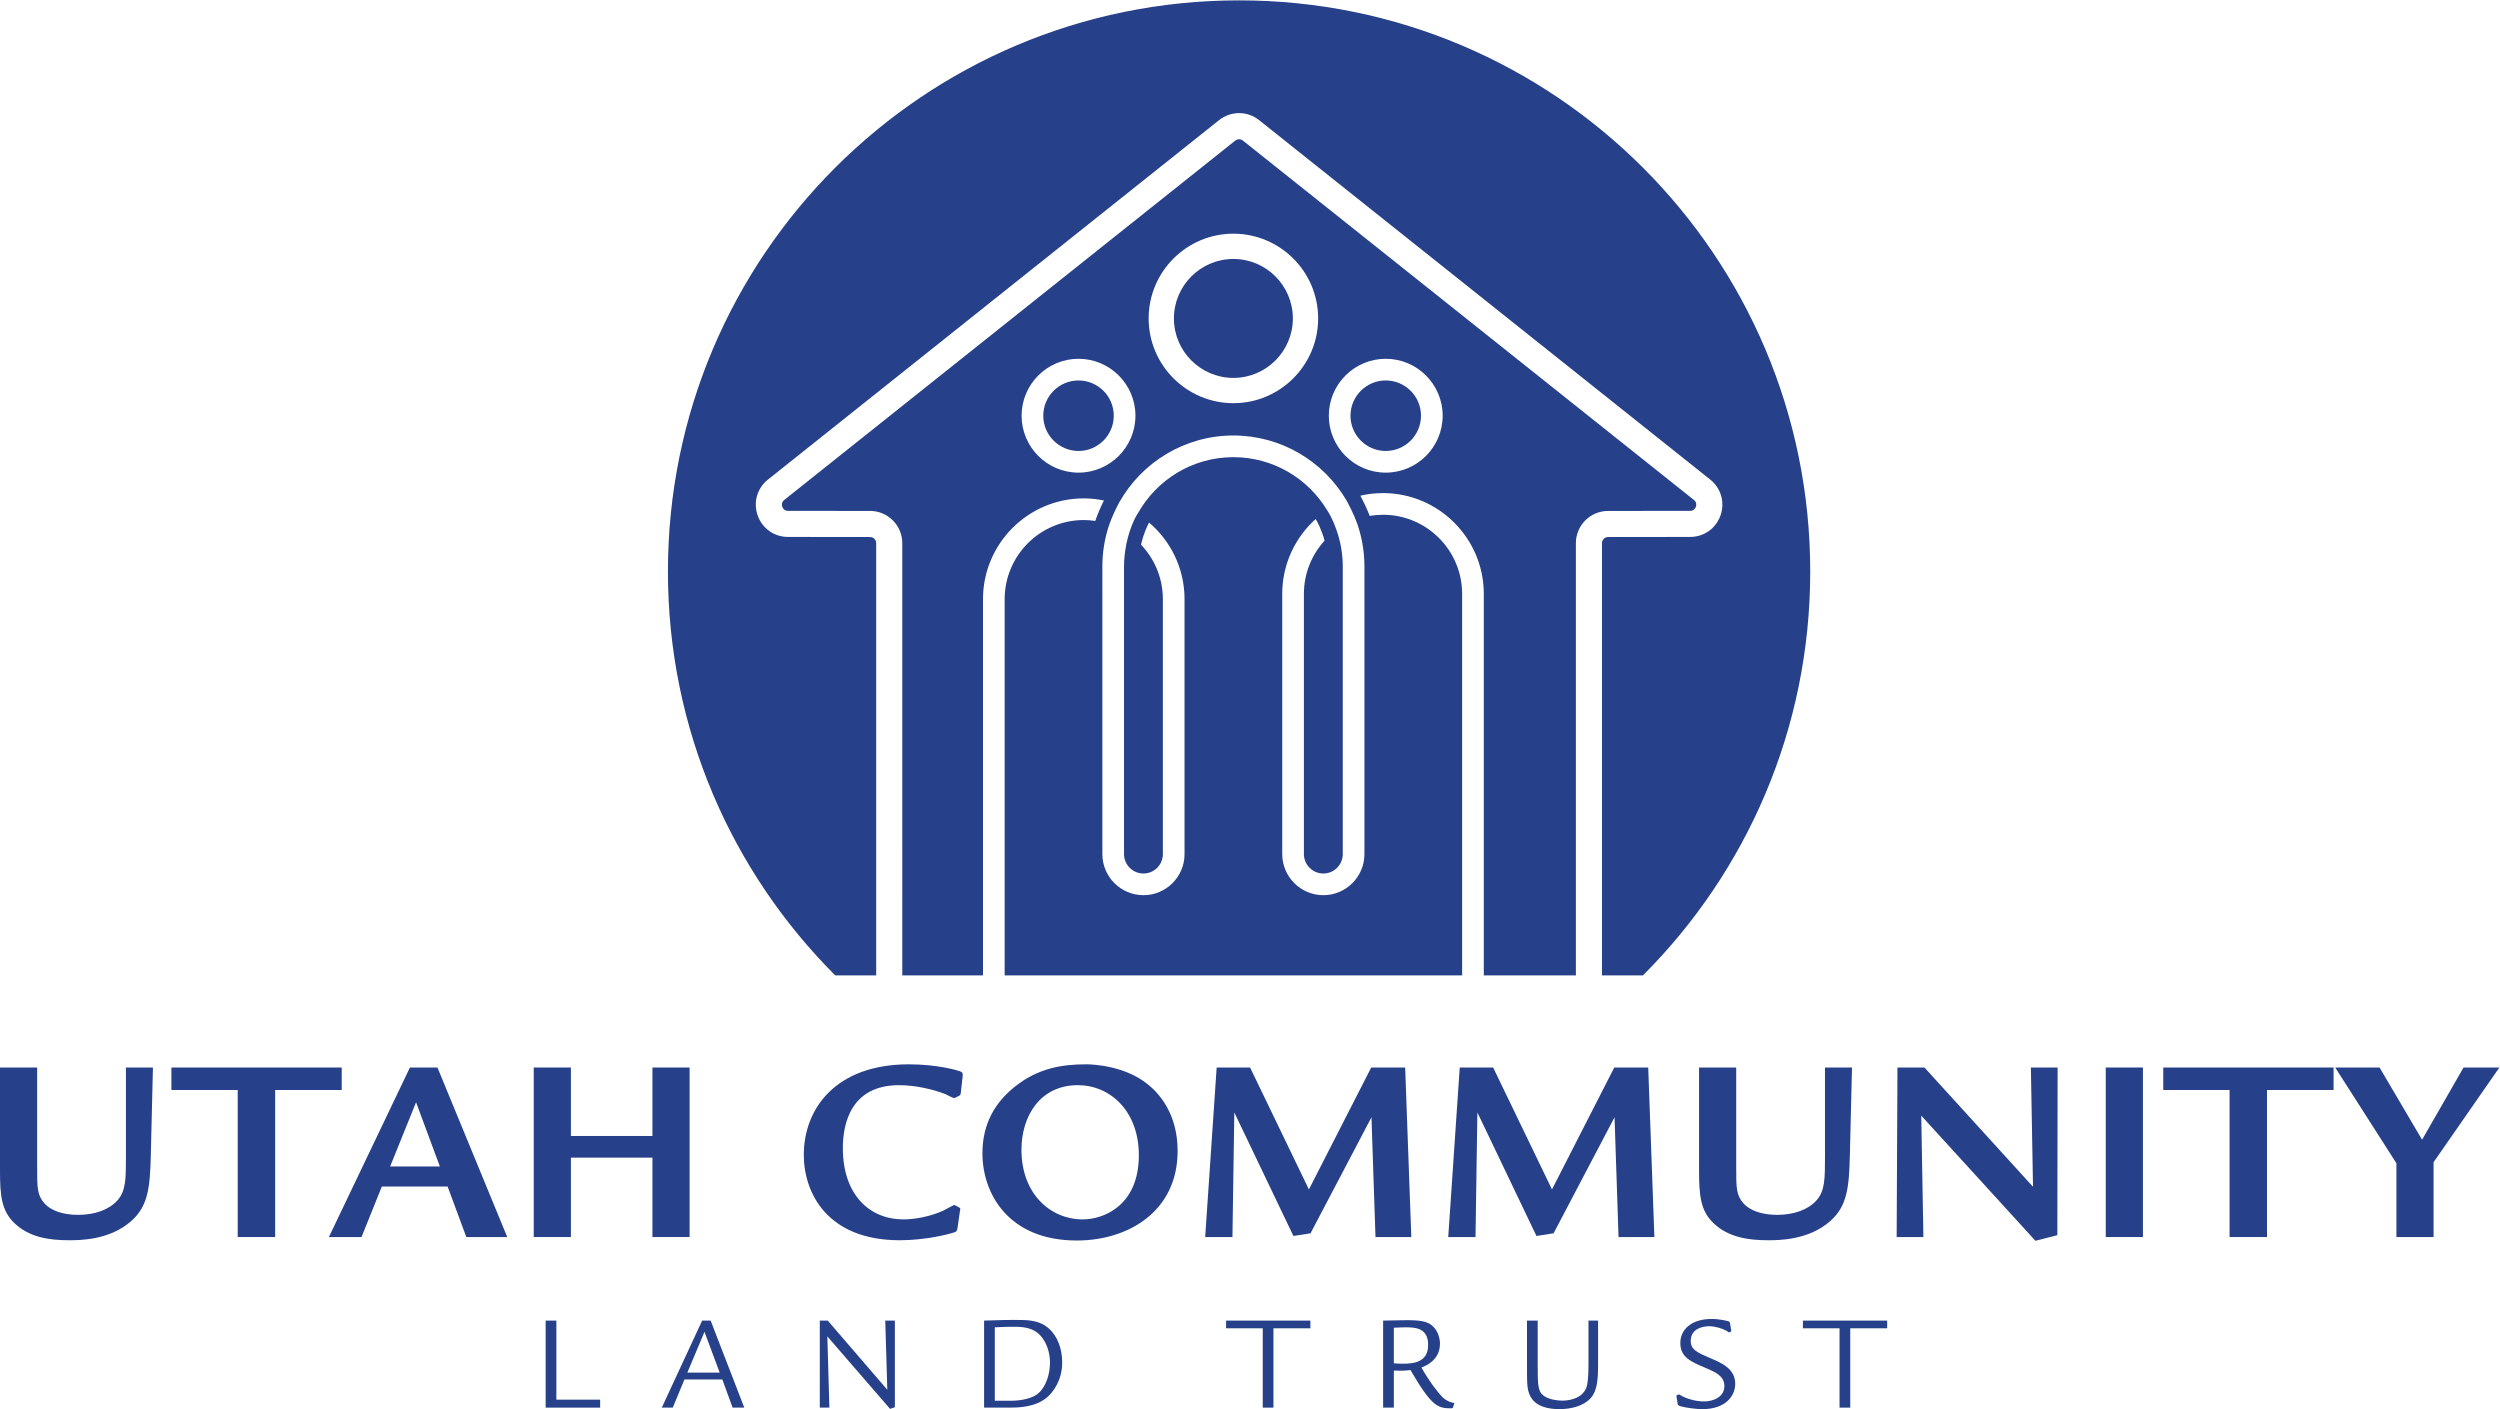 <?xml version="1.0" encoding="UTF-8" standalone="no"?>
<svg
   xmlns:dc="http://purl.org/dc/elements/1.1/"
   xmlns:cc="http://creativecommons.org/ns#"
   xmlns:rdf="http://www.w3.org/1999/02/22-rdf-syntax-ns#"
   xmlns:svg="http://www.w3.org/2000/svg"
   xmlns="http://www.w3.org/2000/svg"
   xmlns:sodipodi="http://sodipodi.sourceforge.net/DTD/sodipodi-0.dtd"
   xmlns:inkscape="http://www.inkscape.org/namespaces/inkscape"
   version="1.1"
   id="svg2"
   xml:space="preserve"
   width="516.013"
   height="290.853"
   viewBox="0 0 516.013 290.853"
   sodipodi:docname="uclt-logo.eps"><defs
     id="defs6" /><sodipodi:namedview
     pagecolor="#ffffff"
     bordercolor="#666666"
     borderopacity="1"
     objecttolerance="10"
     gridtolerance="10"
     guidetolerance="10"
     inkscape:pageopacity="0"
     inkscape:pageshadow="2"
     inkscape:window-width="640"
     inkscape:window-height="480"
     id="namedview4" /><g
     id="g10"
     inkscape:groupmode="layer"
     inkscape:label="ink_ext_XXXXXX"
     transform="matrix(1.333,0,0,-1.333,0,290.853)"><g
       id="g12"
       transform="scale(0.1)"><path
         d="M 861.492,137.09 V 14.672 h 67.797 V 2.34 H 844.914 V 137.09 h 16.578"
         style="fill:#26408a;fill-opacity:1;fill-rule:nonzero;stroke:none"
         id="path14" /><path
         d="M 1114.42,56.531 1090.83,119.66 1064.27,56.531 Z M 1041.74,2.34 h -17.01 L 1087.22,137.09 h 13.18 L 1152.46,2.34 H 1134.4 L 1118.46,45.91 H 1059.8 L 1041.74,2.34"
         style="fill:#26408a;fill-opacity:1;fill-rule:nonzero;stroke:none"
         id="path16" /><path
         d="M 1385.63,2.98 1378.2,0.422 1281.07,112.641 1284.25,2.34 h -14.87 V 137.09 h 12.32 l 92.24,-107.129 -3.18,107.129 h 14.87 V 2.98"
         style="fill:#26408a;fill-opacity:1;fill-rule:nonzero;stroke:none"
         id="path18" /><path
         d="m 1540.37,12.961 h 24.44 c 18.28,0 34.65,4.258 43.15,11.688 12.11,10.621 17.85,30.391 17.85,46.973 0,9.789 -1.91,25.73 -12.33,39.328 -12.53,16.571 -31.45,16.571 -44.84,16.571 -8.5,0 -11.05,0 -28.27,-0.848 z M 1523.8,137.09 c 8.71,0 23.37,1.058 47.18,1.058 20.4,0 37.83,0 52.7,-12.968 13.61,-11.68 21.05,-31.66 21.05,-52.711 C 1644.73,44 1630.27,26.141 1621.77,18.699 1603.28,2.34 1574.59,2.34 1563.75,2.34 H 1523.8 V 137.09"
         style="fill:#26408a;fill-opacity:1;fill-rule:nonzero;stroke:none"
         id="path20" /><path
         d="M 1971.85,125.18 V 2.34 h -16.58 V 125.18 h -56.75 v 11.91 h 130.5 v -11.91 h -57.17"
         style="fill:#26408a;fill-opacity:1;fill-rule:nonzero;stroke:none"
         id="path22" /><path
         d="m 2158.26,70.988 c 3.39,-0.43 8.29,-0.637 14.23,-0.637 16.8,0 38.9,2.34 38.9,29.109 0,26.578 -20.41,27.211 -34.43,27.211 -3.19,0 -12.54,-0.203 -18.7,-0.633 z m 0,-68.648 h -16.59 V 137.09 c 4.68,0 25.51,0.629 36.35,0.629 20.83,0 32.95,-1.489 41.23,-9.981 7.01,-6.808 10.41,-17.437 10.41,-26.359 0,-25.289 -21.25,-34.008 -28.69,-36.981 12.55,-22.316 25.94,-38.887 32.31,-45.699 1.49,-1.277 7.44,-7.43 18.71,-9.34 l -2.13,-6.59 c -0.43,-1.488 -1.92,-1.488 -3.4,-1.488 -20.4,0 -29.97,3.398 -62.48,59.297 -4.69,-0.648 -10.42,-1.5 -25.72,-0.848 V 2.34"
         style="fill:#26408a;fill-opacity:1;fill-rule:nonzero;stroke:none"
         id="path24" /><path
         d="M 2381.01,137.09 V 70.141 c 0,-33.789 0.2,-42.93 9.77,-49.742 8.08,-5.726 21.25,-7.219 28.27,-7.219 6.16,0 26.78,1.059 35.49,16.359 1.92,3.199 5.1,8.512 5.1,40.602 V 137.09 h 14.88 V 70.141 c 0,-25.289 -1.49,-42.082 -11.68,-53.352 C 2452.2,5.109 2433.29,0 2414.58,0 c -15.51,0 -36.33,3.191 -44.84,19.77 -5.31,10.191 -5.31,17.641 -5.31,50.371 V 137.09 h 16.58"
         style="fill:#26408a;fill-opacity:1;fill-rule:nonzero;stroke:none"
         id="path26" /><path
         d="m 2680.7,121.57 v -0.851 c 0,-0.629 -2.97,-1.91 -3.62,-1.91 -0.42,0 -2.33,1.703 -3.81,2.55 -6.18,3.403 -17.02,7.012 -27,7.012 -9.14,0 -28.27,-3.402 -28.27,-22.73 0,-13.61 9.56,-17.86 31.03,-27 16.58,-7.019 37.84,-16.16 37.84,-39.32 C 2686.87,20.621 2672.2,0 2636.07,0 c -10.21,0 -24.65,2.129 -32.31,4.039 -1.91,0.422 -5.52,1.492 -5.94,3.609 l -1.92,11.902 c -0.22,1.281 0,1.5 0.21,1.699 0.43,0.43 2.77,1.488 3.19,1.488 1.48,0 3.18,-1.488 4.46,-2.117 8.08,-4.473 21.68,-8.711 35.07,-8.711 13.6,0 31.24,6.578 31.24,23.789 0,15.742 -14.03,21.68 -28.9,28.062 -22.32,9.359 -39.32,16.367 -39.32,38.468 0,20.829 16.79,37.399 48.67,37.399 13.39,0 24.86,-3.399 25.93,-3.598 1.06,-0.429 2.13,-1.07 2.33,-2.769 l 1.92,-11.692"
         style="fill:#26408a;fill-opacity:1;fill-rule:nonzero;stroke:none"
         id="path28" /><path
         d="M 2864.97,125.18 V 2.34 h -16.58 V 125.18 h -56.74 v 11.91 h 130.5 v -11.91 h -57.18"
         style="fill:#26408a;fill-opacity:1;fill-rule:nonzero;stroke:none"
         id="path30" /><path
         d="M 57.547,528.961 V 372.449 c 0,-29.39 0,-41.39 11.594,-54.23 9.105,-9.93 26.492,-17.391 51.75,-17.391 25.664,0 48.023,7.871 60.855,22.352 13.246,14.5 13.246,33.949 13.246,67.91 v 137.871 h 41.817 L 233.5,392.328 c -1.246,-47.609 -3.727,-77.418 -29.809,-100.609 -33.535,-30.207 -80.32,-30.207 -96.875,-30.207 -30.64,0 -61.277,4.547 -84.043,26.078 C 2.074,307.039 0,331.059 0,369.969 v 158.992 h 57.547"
         style="fill:#26408a;fill-opacity:1;fill-rule:nonzero;stroke:none"
         id="path32" /><path
         d="M 529.125,528.961 V 494.18 H 426.039 v -227.7 h -57.961 v 227.7 H 265.41 v 34.781 h 263.715"
         style="fill:#26408a;fill-opacity:1;fill-rule:nonzero;stroke:none"
         id="path34" /><path
         d="m 681.094,375.762 -36.848,99.379 -40.16,-99.379 z M 677.367,528.961 785.422,266.48 h -63.344 l -28.984,78.239 H 591.254 L 559.789,266.48 h -50.508 l 125.438,262.481 h 42.648"
         style="fill:#26408a;fill-opacity:1;fill-rule:nonzero;stroke:none"
         id="path36" /><path
         d="m 1010.26,422.961 v 106 h 57.54 V 266.48 h -57.54 V 389.43 H 883.988 V 266.48 h -57.55 v 262.481 h 57.55 v -106 h 126.272"
         style="fill:#26408a;fill-opacity:1;fill-rule:nonzero;stroke:none"
         id="path38" /><path
         d="m 1487.64,489.199 c -0.41,-2.469 -0.82,-2.89 -2.06,-3.719 -1.66,-0.832 -6.63,-3.73 -8.28,-3.73 -2.07,0 -11.18,4.98 -12.83,5.801 -17.81,7.039 -45.55,14.078 -72.46,14.078 -74.93,0 -86.93,-60.449 -86.93,-97.289 0,-72.871 41.81,-110.539 93.56,-110.539 17.38,0 41.4,4.129 62.1,13.66 2.48,1.238 16.14,8.687 16.56,8.687 1.24,0 7.04,-3.308 8.28,-4.136 1.65,-0.832 1.65,-1.66 0.82,-5.383 l -3.72,-26.078 c -0.83,-4.973 -1.66,-5.789 -5.8,-7.039 -7.03,-2.481 -43.88,-12 -83.62,-12 -112.61,0 -148.63,73.687 -148.63,132.066 0,72.453 50.1,140.344 162.7,140.344 44.3,0 76.18,-9.524 79.07,-10.762 3.32,-1.238 4.97,-2.48 4.15,-8.289 l -2.91,-25.672"
         style="fill:#26408a;fill-opacity:1;fill-rule:nonzero;stroke:none"
         id="path40" /><path
         d="m 1581.66,401.449 c 0,-67.91 44.71,-107.648 94.8,-107.648 32.71,0 86.95,21.519 86.95,99.359 0,68.731 -44.72,108.469 -94.4,108.469 -58.37,0 -87.35,-47.609 -87.35,-100.18 z m 196.23,101 c 17.39,-14.07 45.55,-45.527 45.55,-102.66 0,-93.988 -77.01,-138.687 -156.08,-138.687 -105.99,0 -146.15,72.859 -146.15,134.949 0,46.777 20.29,79.488 50.51,103.508 36.44,28.98 73.69,34.363 110.54,34.363 9.94,0 60.03,-2.07 95.63,-31.473"
         style="fill:#26408a;fill-opacity:1;fill-rule:nonzero;stroke:none"
         id="path42" /><path
         d="m 1935.67,528.961 91.07,-188.789 96.48,188.789 h 52.57 l 9.52,-262.481 h -55.47 l -6.22,185.461 -94.39,-179.671 -26.49,-4.141 -91.5,191.269 -2.9,-192.918 h -42.22 l 17.79,262.481 h 51.76"
         style="fill:#26408a;fill-opacity:1;fill-rule:nonzero;stroke:none"
         id="path44" /><path
         d="m 2312.03,528.961 91.09,-188.789 96.45,188.789 h 52.58 l 9.53,-262.481 h -55.48 l -6.21,185.461 -94.39,-179.671 -26.5,-4.141 -91.49,191.269 -2.9,-192.918 h -42.23 l 17.81,262.481 h 51.74"
         style="fill:#26408a;fill-opacity:1;fill-rule:nonzero;stroke:none"
         id="path46" /><path
         d="M 2688.4,528.961 V 372.449 c 0,-29.39 0,-41.39 11.6,-54.23 9.1,-9.93 26.5,-17.391 51.75,-17.391 25.67,0 48.03,7.871 60.86,22.352 13.24,14.5 13.24,33.949 13.24,67.91 v 137.871 h 41.82 l -3.31,-136.633 c -1.25,-47.609 -3.73,-77.418 -29.82,-100.609 -33.53,-30.207 -80.31,-30.207 -96.87,-30.207 -30.64,0 -61.27,4.547 -84.03,26.078 -20.71,19.449 -22.78,43.469 -22.78,82.379 v 158.992 h 57.54"
         style="fill:#26408a;fill-opacity:1;fill-rule:nonzero;stroke:none"
         id="path48" /><path
         d="m 2979.9,528.961 168.07,-184.66 -3.3,184.66 h 41.4 l -0.41,-259.582 -33.96,-8.699 -176.77,193.75 3.31,-187.95 h -41.4 l 1.24,262.481 h 41.82"
         style="fill:#26408a;fill-opacity:1;fill-rule:nonzero;stroke:none"
         id="path50" /><path
         d="M 3318.17,528.961 V 266.48 h -57.55 v 262.481 h 57.55"
         style="fill:#26408a;fill-opacity:1;fill-rule:nonzero;stroke:none"
         id="path52" /><path
         d="M 3613.37,528.961 V 494.18 h -103.09 v -227.7 h -57.96 v 227.7 h -102.68 v 34.781 h 263.73"
         style="fill:#26408a;fill-opacity:1;fill-rule:nonzero;stroke:none"
         id="path54" /><path
         d="m 3684.59,528.961 65.82,-111.793 64.18,111.793 h 55.47 L 3768.23,382.391 V 266.48 h -57.56 v 114.25 l -94.8,148.231 h 68.72"
         style="fill:#26408a;fill-opacity:1;fill-rule:nonzero;stroke:none"
         id="path56" /><path
         d="m 1909.82,1596.79 c 50.77,0 92.08,41.31 92.08,92.08 0,50.77 -41.31,92.08 -92.08,92.08 -50.78,0 -92.09,-41.31 -92.09,-92.08 0,-50.77 41.31,-92.08 92.09,-92.08"
         style="fill:#26408a;fill-opacity:1;fill-rule:nonzero;stroke:none"
         id="path58" /><path
         d="m 2145.72,1483.65 c 30.09,0 54.59,24.49 54.59,54.6 0,30.1 -24.5,54.58 -54.59,54.58 -30.1,0 -54.59,-24.48 -54.59,-54.58 0,-30.11 24.49,-54.6 54.59,-54.6"
         style="fill:#26408a;fill-opacity:1;fill-rule:nonzero;stroke:none"
         id="path60" /><path
         d="m 1670.01,1483.65 c 30.1,0 54.59,24.49 54.59,54.6 0,30.1 -24.49,54.58 -54.59,54.58 -30.1,0 -54.59,-24.48 -54.59,-54.58 0,-30.11 24.49,-54.6 54.59,-54.6"
         style="fill:#26408a;fill-opacity:1;fill-rule:nonzero;stroke:none"
         id="path62" /><path
         d="m 1670.01,1626.39 c 48.6,0 88.14,-39.54 88.14,-88.14 0,-48.61 -39.54,-88.15 -88.14,-88.15 -48.61,0 -88.15,39.54 -88.15,88.15 0,48.6 39.54,88.14 88.15,88.14 z m 239.81,-118.78 c 74.31,0 139.43,-40.17 174.77,-99.93 0,0.01 0.01,0.01 0.01,0.01 1.71,-3.03 10.99,-19.8 17.2,-37.36 0.04,-0.11 0.08,-0.22 0.12,-0.34 0.25,-0.72 0.49,-1.45 0.73,-2.18 6.52,-19.87 10.07,-41.08 10.07,-63.11 V 859.441 c 0,-35.082 -28.55,-63.632 -63.63,-63.632 -35.09,0 -63.64,28.55 -63.64,63.632 v 402.939 c 0,45.96 20.02,87.29 51.73,115.87 1.9,-2.92 8.46,-14.09 13.87,-33.43 -19.87,-21.78 -32.04,-50.7 -32.04,-82.44 V 859.441 c 0,-16.589 13.49,-30.07 30.08,-30.07 16.59,0 30.08,13.481 30.08,30.07 V 1304.7 c 0,19.86 -3.44,38.94 -9.75,56.66 -0.01,0 -0.02,-0.01 -0.03,-0.02 -6.49,19 -13.45,29.18 -14.56,30.75 0.01,0 0.01,0 0.01,0 -29.7,49.08 -83.6,81.96 -145.02,81.96 -63.5,0 -118.92,-35.14 -147.9,-86.99 l -0.06,0.04 c -0.47,-0.68 -11.44,-16.88 -18.08,-48.51 l 0.19,-0.04 c -2.23,-10.95 -3.5,-22.25 -3.5,-33.85 V 859.441 c 0,-16.589 13.49,-30.07 30.08,-30.07 16.58,0 30.07,13.481 30.07,30.07 v 394.739 c 0,32.7 -12.91,62.41 -33.86,84.4 4.49,18.89 10.31,30.31 12.56,34.22 33.53,-28.65 54.86,-71.17 54.86,-118.62 V 859.441 c 0,-35.082 -28.55,-63.632 -63.63,-63.632 -35.09,0 -63.63,28.55 -63.63,63.632 V 1304.7 c 0,20.15 2.96,39.62 8.45,58 0.2,0.69 0.44,1.36 0.65,2.05 0.34,1.08 0.68,2.16 1.04,3.25 4.92,14.73 12.46,29.5 16.32,36.63 34.92,61.41 100.89,102.98 176.44,102.98 z m 0,312.49 c 72.35,0 131.23,-58.87 131.23,-131.23 0,-72.35 -58.88,-131.23 -131.23,-131.23 -72.36,0 -131.23,58.88 -131.23,131.23 0,72.36 58.87,131.23 131.23,131.23 z m 235.9,-193.71 c 48.6,0 88.14,-39.54 88.14,-88.14 0,-48.61 -39.54,-88.15 -88.14,-88.15 -48.61,0 -88.15,39.54 -88.15,88.15 0,48.6 39.54,88.14 88.15,88.14 z m -623.64,-372.21 c 0,86.05 70.01,156.05 156.05,156.05 10.71,0 21.13,-1.2 31.24,-3.27 -4.23,-8.42 -9.5,-19.9 -13.44,-31.65 -5.82,0.85 -11.75,1.37 -17.8,1.37 -67.54,0 -122.49,-54.95 -122.49,-122.5 V 671.648 H 2264 v 590.732 c 0,67.54 -54.95,122.5 -122.5,122.5 -7.01,0 -13.89,-0.65 -20.59,-1.78 -5.05,13.1 -11.05,24.93 -14.48,31.33 11.28,2.6 23.02,4 35.07,4 86.04,0 156.05,-70 156.05,-156.05 V 671.648 h 142.58 v 669.272 c 0,27.47 22.35,49.85 49.82,49.88 l 127.07,0.13 c 5.84,0.02 8.1,3.98 8.93,6.35 0.83,2.37 1.53,6.88 -3.04,10.53 l -698.38,556.44 c -1.74,1.39 -3.82,2.08 -5.9,2.08 -2.08,0 -4.16,-0.69 -5.9,-2.08 l -698.38,-556.44 c -4.57,-3.65 -3.86,-8.16 -3.04,-10.53 0.83,-2.37 3.09,-6.33 8.93,-6.35 l 127.07,-0.13 c 27.47,-0.03 49.82,-22.41 49.82,-49.88 V 671.648 h 124.95 v 582.532"
         style="fill:#26408a;fill-opacity:1;fill-rule:nonzero;stroke:none"
         id="path64" /><path
         d="m 2803.01,1297 c 0,244.22 -98.99,465.31 -259.03,625.35 -160.04,160.04 -381.13,259.03 -625.35,259.03 -244.21,0 -465.31,-98.99 -625.35,-259.03 -160.04,-160.04 -259.03,-381.13 -259.03,-625.35 0,-244.22 98.99,-465.309 259.03,-625.352 h 63.44 v 669.272 c 0,5.21 -4.24,9.46 -9.46,9.47 l -127.07,0.14 c -21.48,0.02 -39.95,13.15 -47.03,33.43 -7.08,20.29 -0.8,42.06 16.01,55.45 v 0 l 698.38,556.45 c 18.3,14.57 43.86,14.58 62.16,0 l 698.38,-556.45 c 16.81,-13.39 23.09,-35.16 16.01,-55.45 -7.08,-20.28 -25.54,-33.41 -47.04,-33.43 L 2490,1350.39 c -5.22,-0.01 -9.46,-4.26 -9.46,-9.47 V 671.648 h 63.44 c 160.04,160.043 259.03,381.132 259.03,625.352"
         style="fill:#26408a;fill-opacity:1;fill-rule:nonzero;stroke:none"
         id="path66" /></g></g></svg>
